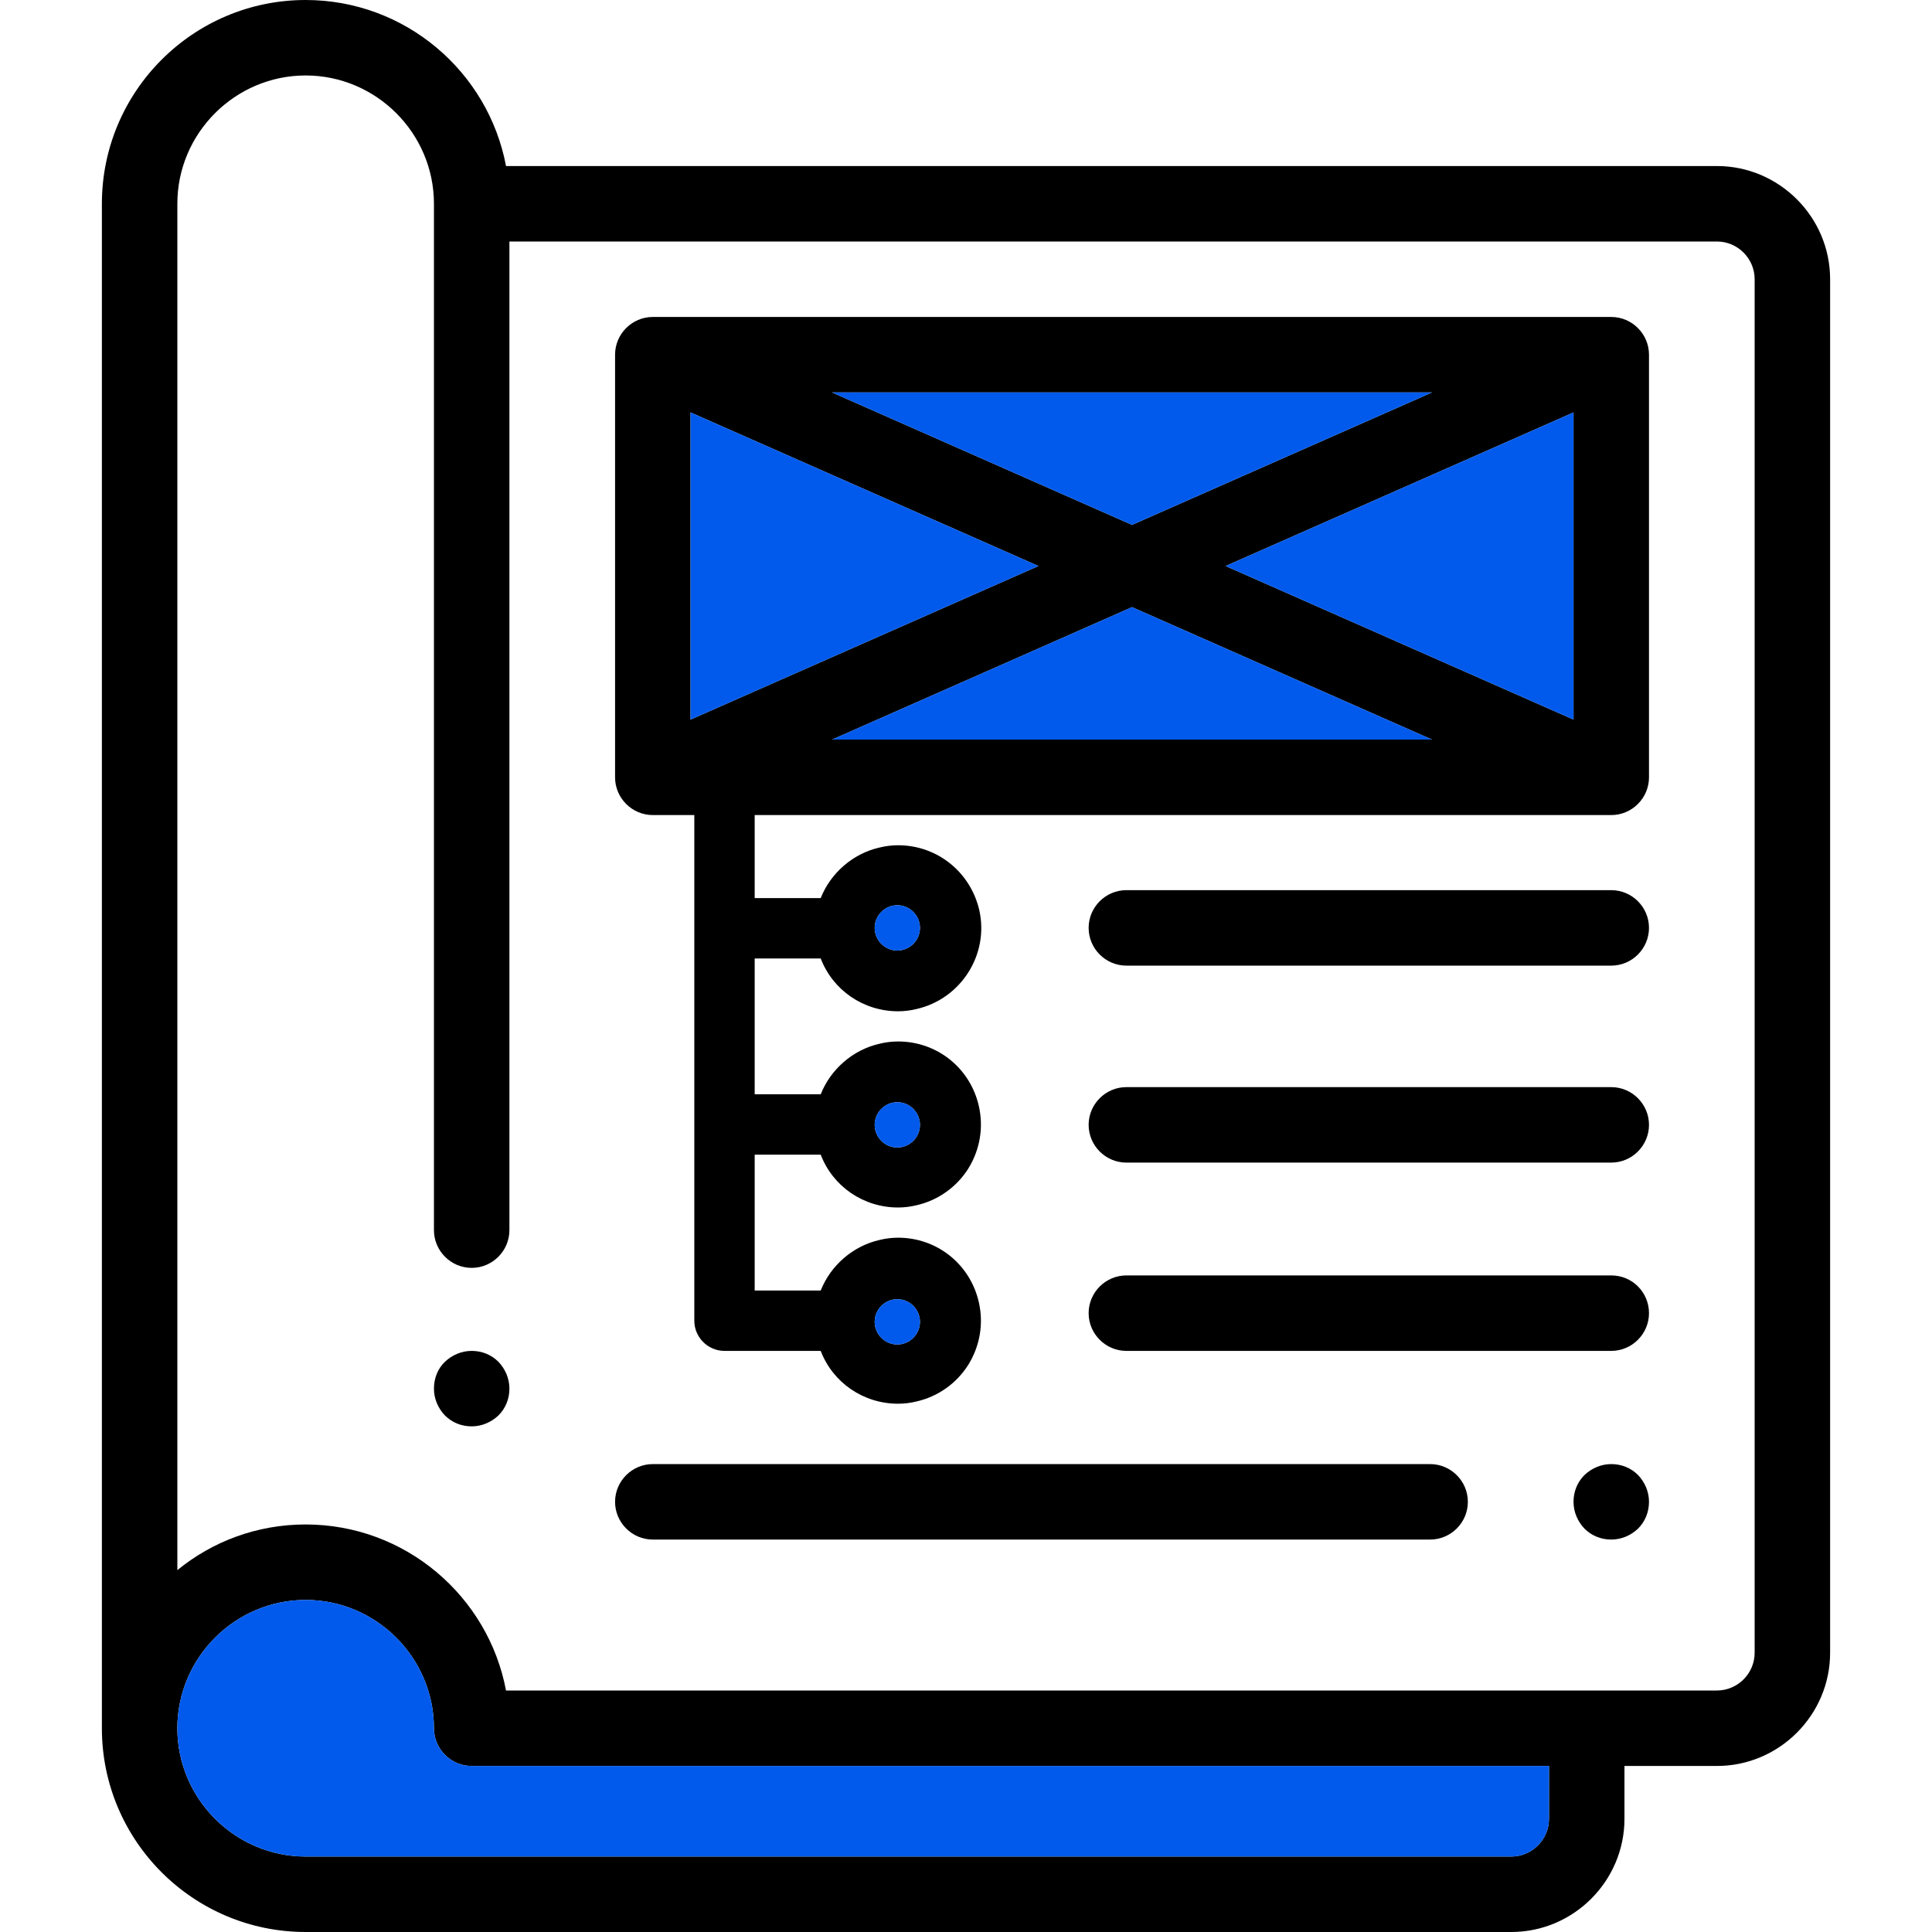 <?xml version="1.0" encoding="utf-8"?>
<!-- Generator: Adobe Illustrator 24.1.3, SVG Export Plug-In . SVG Version: 6.00 Build 0)  -->
<svg version="1.1" id="Capa_1" xmlns="http://www.w3.org/2000/svg" xmlns:xlink="http://www.w3.org/1999/xlink" x="0px" y="0px"
	 viewBox="0 0 512 512" style="enable-background:new 0 0 512 512;" xml:space="preserve">
<style type="text/css">
	.st0{fill:#015AEB;}
</style>
<g>
	<g>
		<path d="M132.1,360.9c-1.9-1.9-4.4-2.9-7.1-2.9s-5.2,1.1-7.1,2.9s-2.9,4.4-2.9,7.1s1.1,5.2,2.9,7.1c1.9,1.9,4.4,2.9,7.1,2.9
			s5.2-1.1,7.1-2.9c1.9-1.9,2.9-4.4,2.9-7.1S133.9,362.8,132.1,360.9z"/>
	</g>
</g>
<g>
	<g>
		<path d="M455,44H134.1C129.4,19,107.4,0,81,0C51.2,0,27,24.2,27,54v404c0,29.8,24.2,54,54,54h319.5c16.5,0,30-13.5,30-30v-14H455
			c16.5,0,30-13.5,30-30V74C485,57.5,471.5,44,455,44z M410.5,482c0,5.5-4.5,10-10,10H81c-18.7,0-34-15.3-34-34s15.3-34,34-34
			s34,15.3,34,34c0,5.5,4.5,10,10,10h285.5V482z M465,438c0,5.5-4.5,10-10,10H134.1c-4.7-25-26.7-44-53.1-44
			c-12.9,0-24.7,4.5-34,12.1V54c0-18.7,15.3-34,34-34s34,15.3,34,34v272c0,5.5,4.5,10,10,10c5.5,0,10-4.5,10-10V64h320
			c5.5,0,10,4.5,10,10V438z"/>
	</g>
</g>
<g>
	<g>
		<path d="M427,84H173c-5.5,0-10,4.5-10,10v112c0,5.5,4.5,10,10,10h254c5.5,0,10-4.5,10-10V94C437,88.5,432.5,84,427,84z M379.5,104
			L300,139.1L220.5,104H379.5z M183,109.3l92.2,40.7L183,190.7V109.3z M220.5,196l79.5-35.1l79.5,35.1H220.5z M417,190.7L324.8,150
			l92.2-40.7V190.7z"/>
	</g>
</g>
<g>
	<g>
		<path d="M434.1,390.9c-1.9-1.9-4.4-2.9-7.1-2.9s-5.2,1.1-7.1,2.9c-1.9,1.9-2.9,4.4-2.9,7.1s1.1,5.2,2.9,7.1
			c1.9,1.9,4.4,2.9,7.1,2.9s5.2-1.1,7.1-2.9c1.9-1.9,2.9-4.4,2.9-7.1S435.9,392.8,434.1,390.9z"/>
	</g>
</g>
<g>
	<g>
		<path d="M379,388H173c-5.5,0-10,4.5-10,10s4.5,10,10,10h206c5.5,0,10-4.5,10-10S384.5,388,379,388z"/>
	</g>
</g>
<g>
	<g>
		<path d="M427,338l-128.5,0c-5.5,0-10,4.5-10,10s4.5,10,10,10l128.5,0c5.5,0,10-4.5,10-10S432.6,338,427,338z"/>
	</g>
</g>
<g>
	<g>
		<path d="M427,235.9l-128.5,0c-5.5,0-10,4.5-10,10c0,5.5,4.5,10,10,10l128.5,0c5.5,0,10-4.5,10-10C437,240.4,432.5,235.9,427,235.9
			z"/>
	</g>
</g>
<g>
	<g>
		<path d="M427,288.1l-128.5,0c-5.5,0-10,4.5-10,10s4.5,10,10,10l128.5,0c5.5,0,10-4.5,10-10S432.5,288.1,427,288.1z"/>
	</g>
</g>
<path d="M238,328c-1.6,0-3.3,0.2-4.9,0.6c-7.1,1.6-13,6.8-15.6,13.4H200v-36h17.5c3.2,8.4,11.3,14,20.5,14c1.6,0,3.3-0.2,4.9-0.6
	c5.7-1.3,10.6-4.8,13.7-9.7c3.1-5,4.1-10.9,2.8-16.6C257.1,283,248.3,276,238,276c-1.6,0-3.3,0.2-4.9,0.6c-7.1,1.6-13,6.8-15.6,13.4
	H200v-36h17.5c3.2,8.4,11.3,14,20.5,14c1.6,0,3.3-0.2,4.9-0.6c11.8-2.7,19.3-14.5,16.6-26.3C257.1,231,248.3,224,238,224
	c-1.6,0-3.3,0.2-4.9,0.6c-7.1,1.6-13,6.8-15.6,13.4H200v-22v-4h-4h-8h-4v4v134c0,4.4,3.6,8,8,8h25.5c3.2,8.4,11.3,14,20.5,14
	c1.6,0,3.3-0.2,4.9-0.6c5.7-1.3,10.6-4.8,13.7-9.7c3.1-5,4.1-10.9,2.8-16.6C257.1,335,248.3,328,238,328z M243.8,350.3
	c0,3.3-2.7,6-6,6s-6-2.7-6-6s2.7-6,6-6S243.8,347,243.8,350.3z M231.8,298.1c0-3.3,2.7-6,6-6s6,2.7,6,6s-2.7,6-6,6
	S231.8,301.4,231.8,298.1z M231.8,245.9c0-3.3,2.7-6,6-6s6,2.7,6,6s-2.7,6-6,6S231.8,249.2,231.8,245.9z"/>
<polygon class="st0" points="220.5,196 300,160.9 379.5,196 "/>
<polygon class="st0" points="379.5,104 300,139.1 220.5,104 "/>
<polygon class="st0" points="183,109.3 275.2,150 183,190.7 "/>
<polygon class="st0" points="417,190.7 324.8,150 417,109.3 "/>
<circle class="st0" cx="237.8" cy="245.9" r="6"/>
<circle class="st0" cx="237.8" cy="298.1" r="6"/>
<circle class="st0" cx="237.8" cy="350.3" r="6"/>
<path class="st0" d="M410.5,482c0,5.5-4.5,10-10,10H81c-18.7,0-34-15.3-34-34s15.3-34,34-34s34,15.3,34,34c0,5.5,4.5,10,10,10h285.5
	V482z"/>
</svg>
